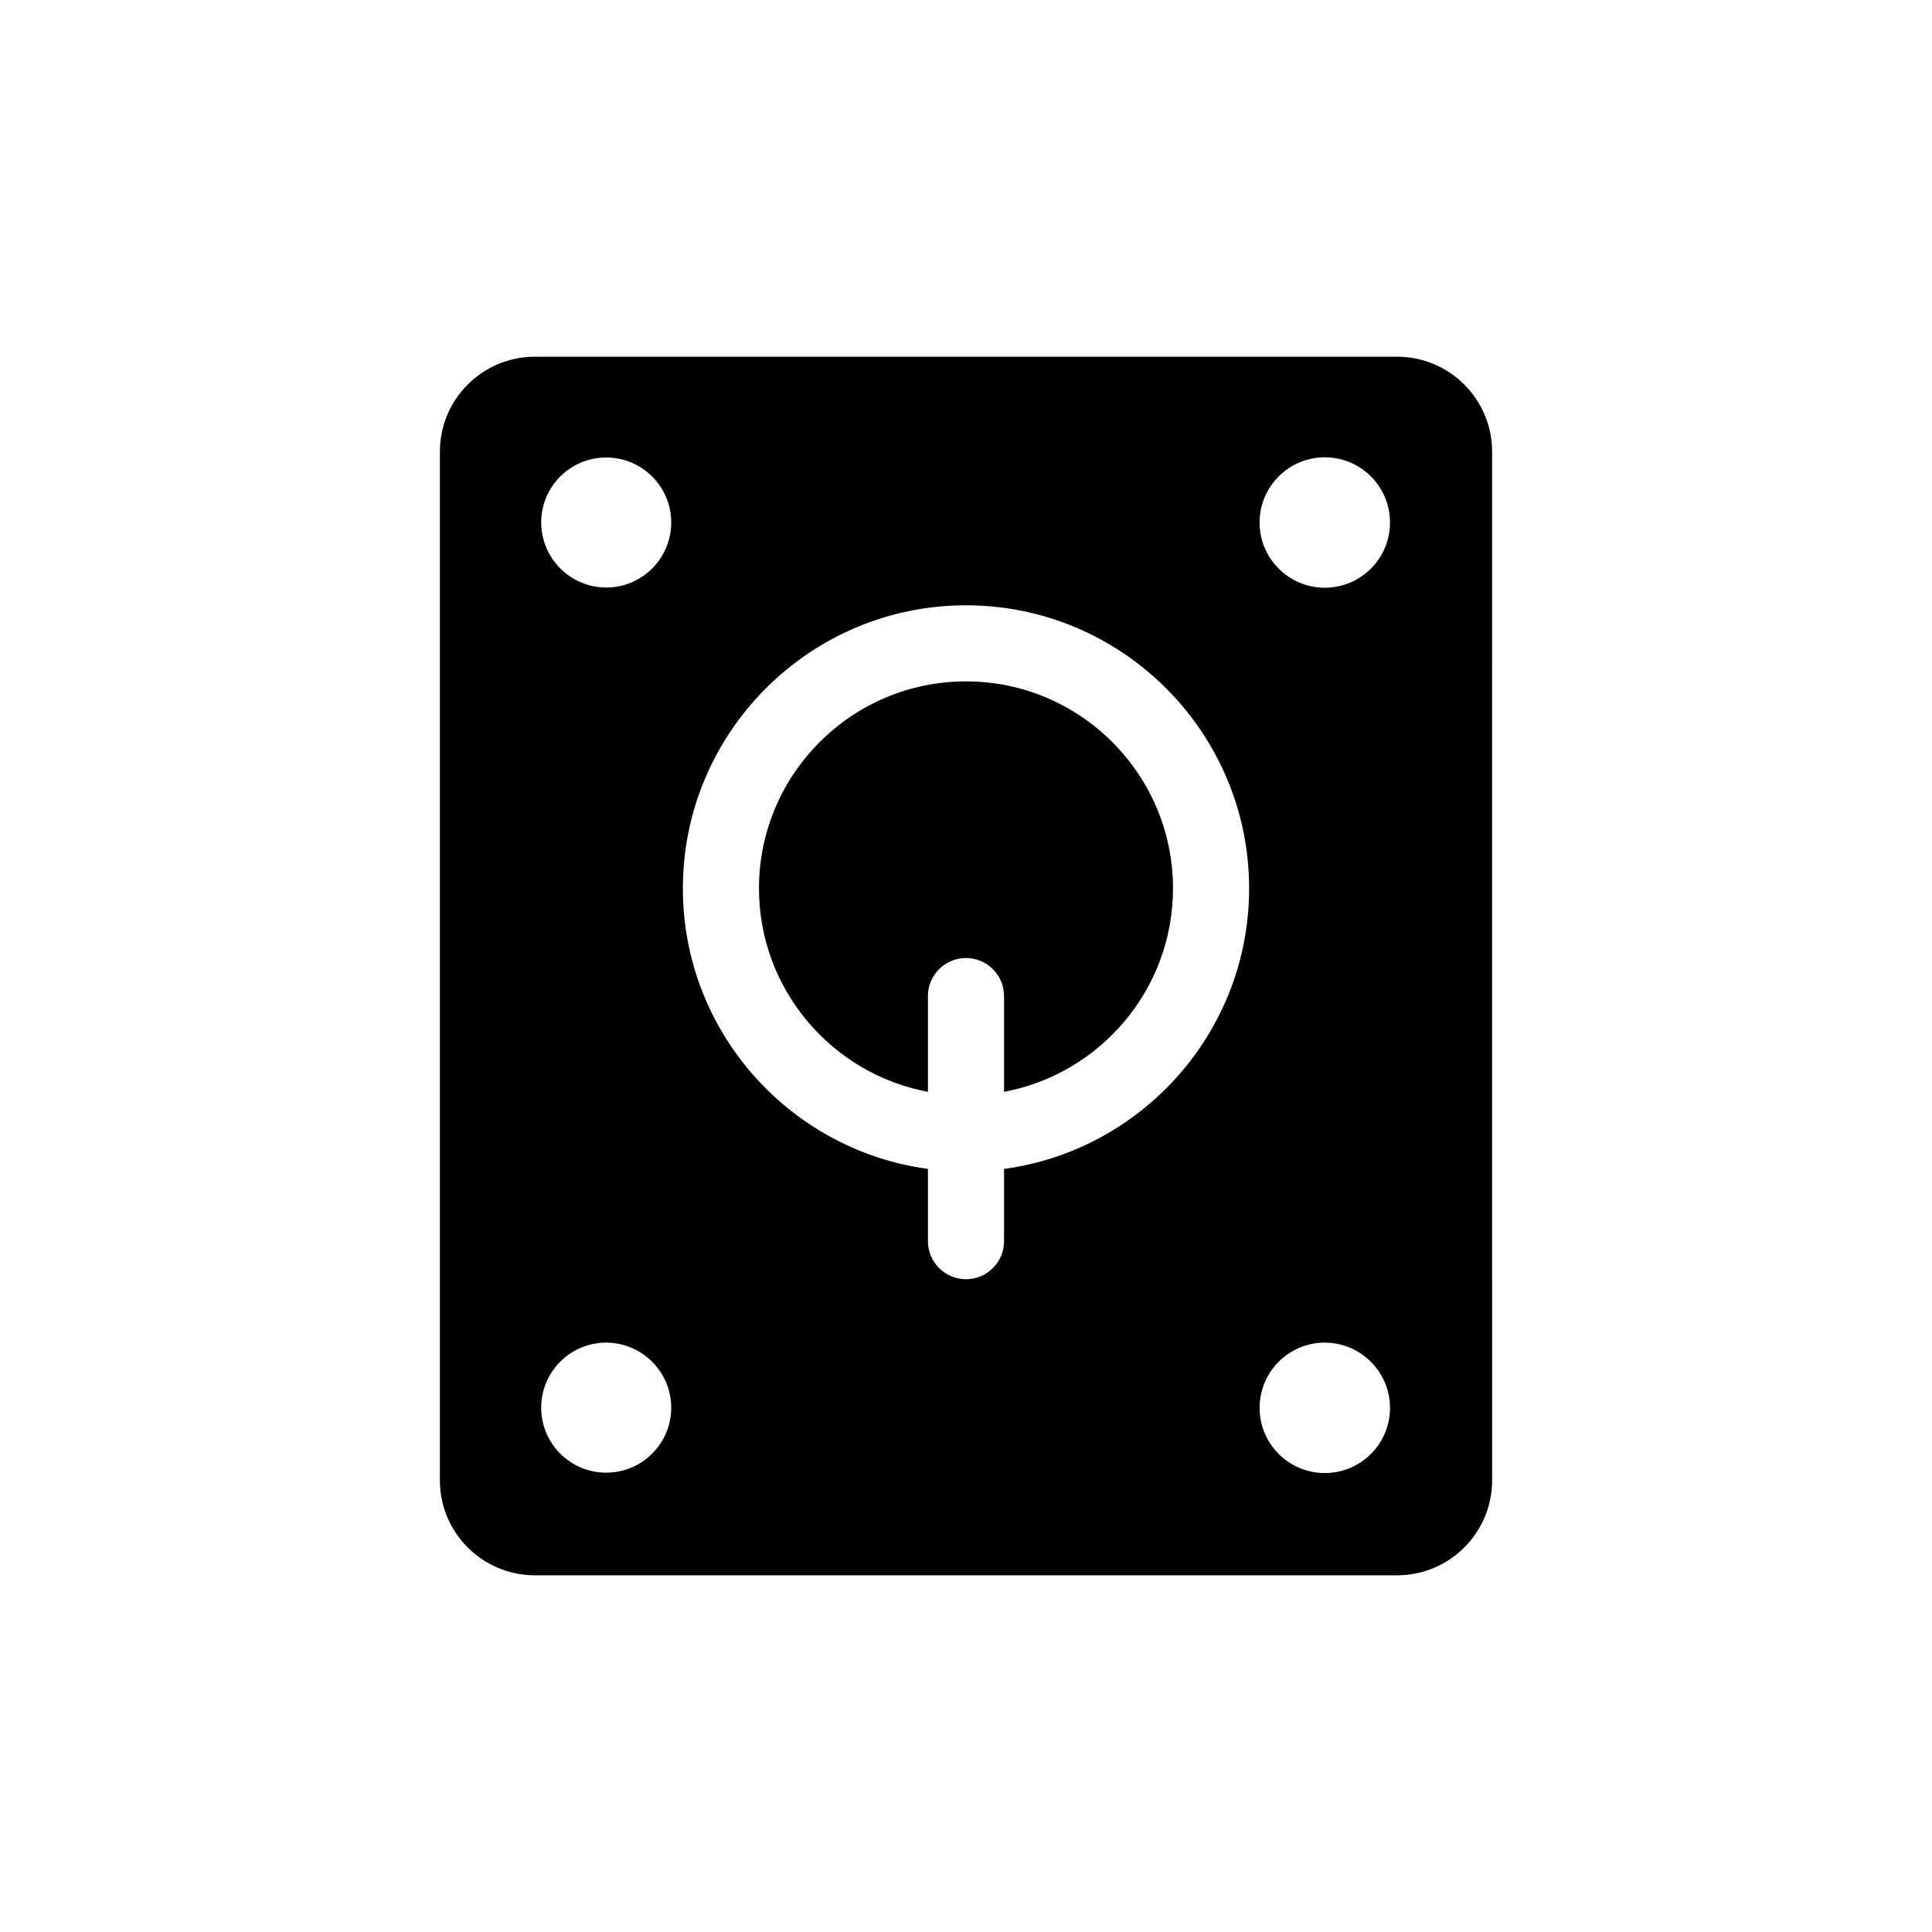 <?xml version="1.0" encoding="UTF-8"?>
<!-- Uploaded to: ICON Repo, www.iconrepo.com, Generator: ICON Repo Mixer Tools -->
<svg fill="#000000" width="800px" height="800px" version="1.1" viewBox="144 144 512 512" xmlns="http://www.w3.org/2000/svg">
 <g>
  <path d="m389.91 407.97c0-5.57 4.516-10.086 10.086-10.086s10.086 4.516 10.086 10.086v25.375c25.445-4.75 44.773-27.109 44.773-53.914 0-30.25-24.609-54.859-54.859-54.859s-54.859 24.609-54.859 54.859c0 26.801 19.328 49.164 44.773 53.914z"/>
  <path d="m514.24 238.53h-228.73c-13.812 0.137-24.941 11.375-24.938 25.191v272.56c-0.004 13.812 11.125 25.051 24.938 25.191h228.73c13.914 0 25.191-11.277 25.191-25.191l-0.004-272.56c0-13.914-11.277-25.191-25.188-25.191zm-209.59 261.28c9.504 0.027 17.203 7.727 17.23 17.23 0 9.516-7.711 17.23-17.23 17.23-9.516 0-17.23-7.715-17.23-17.23s7.715-17.23 17.23-17.23zm-17.23-217.34c0-9.516 7.715-17.23 17.23-17.23s17.23 7.715 17.23 17.23c0 9.516-7.711 17.23-17.23 17.23-9.504-0.031-17.203-7.727-17.23-17.23zm37.547 96.973c0-41.371 33.656-75.031 75.031-75.031 41.371 0 75.031 33.66 75.031 75.031 0 37.949-28.328 69.391-64.945 74.332v19.148c0 5.57-4.516 10.086-10.086 10.086s-10.086-4.516-10.086-10.086v-19.148c-36.621-4.945-64.945-36.383-64.945-74.332zm152.84 137.7c-0.027-9.543 7.688-17.305 17.23-17.332h0.051c9.512 0.027 17.227 7.719 17.281 17.23 0.027 9.543-7.688 17.301-17.23 17.332-9.547 0.027-17.305-7.684-17.332-17.23zm17.277-217.39c-9.543 0-17.281-7.738-17.281-17.281 0-9.543 7.738-17.281 17.281-17.281 9.543 0 17.281 7.734 17.281 17.281 0 9.543-7.734 17.281-17.281 17.281z"/>
 </g>
</svg>